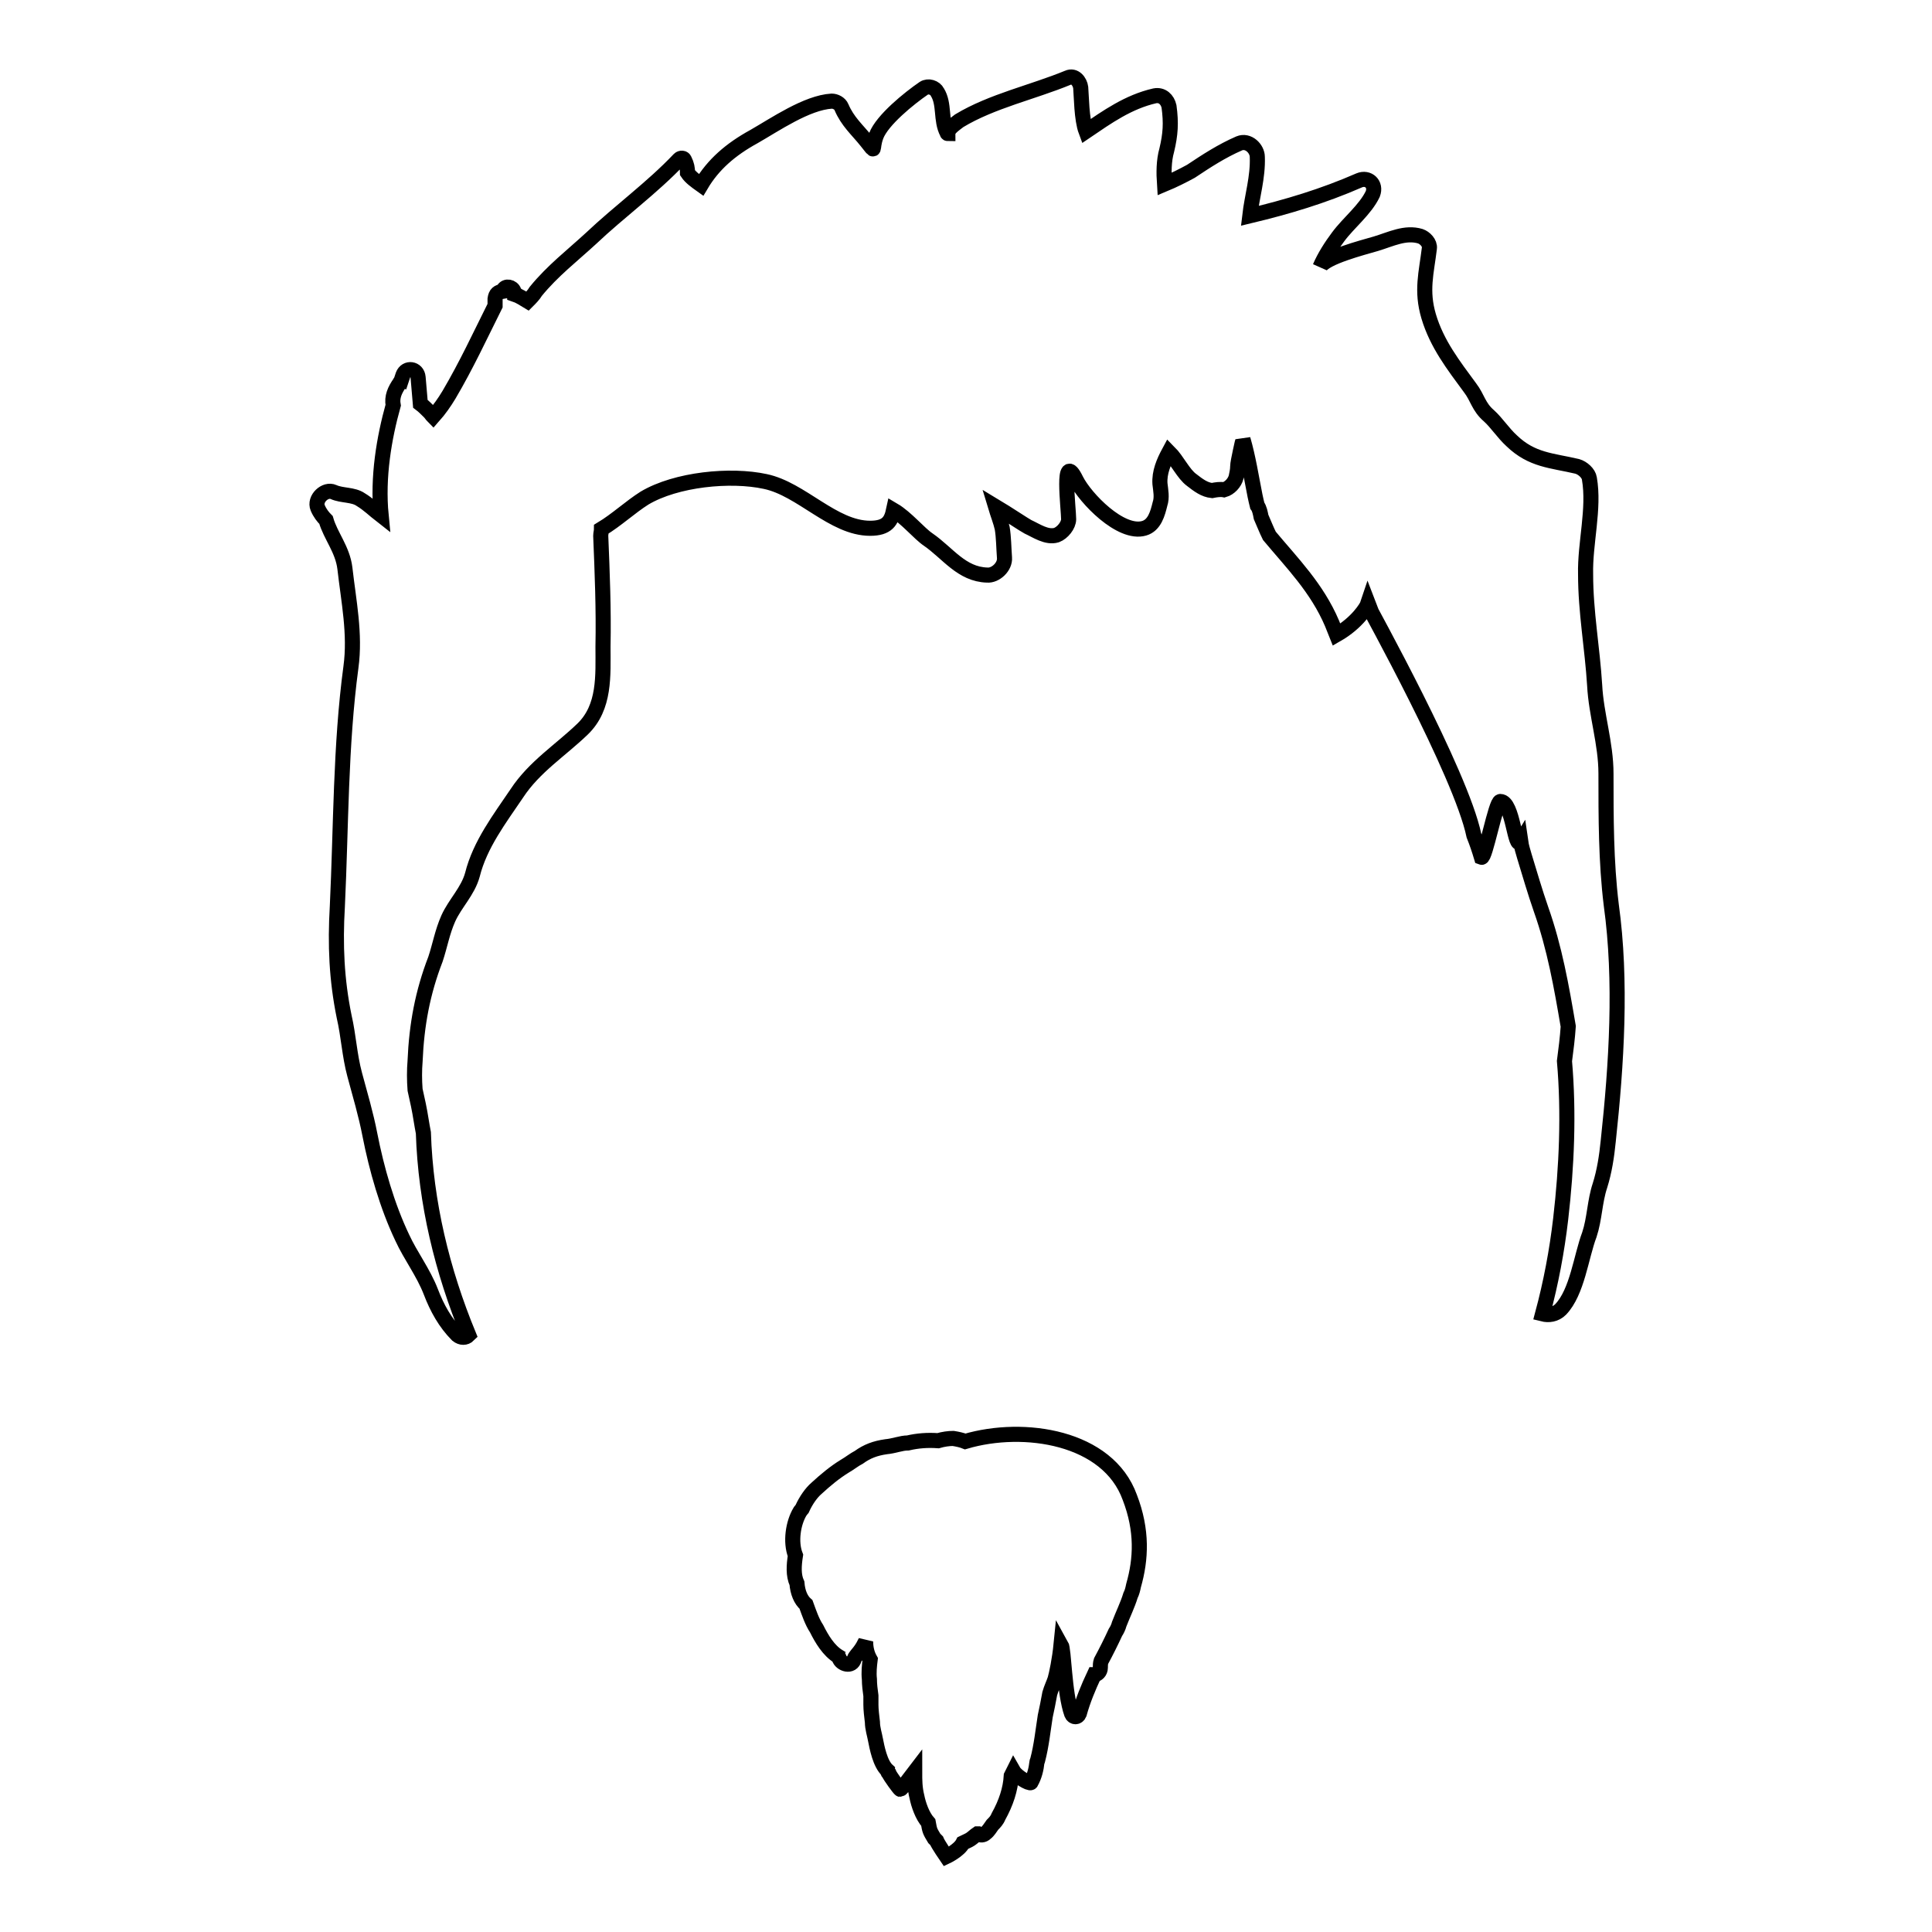 <?xml version="1.0" encoding="utf-8"?>
<!-- Svg Vector Icons : http://www.onlinewebfonts.com/icon -->
<!DOCTYPE svg PUBLIC "-//W3C//DTD SVG 1.1//EN" "http://www.w3.org/Graphics/SVG/1.1/DTD/svg11.dtd">
<svg version="1.1" xmlns="http://www.w3.org/2000/svg" xmlns:xlink="http://www.w3.org/1999/xlink" x="0px" y="0px" viewBox="0 0 256 256" enable-background="new 0 0 256 256" xml:space="preserve">
<g> <path stroke-width="2" fill-opacity="0" stroke="#000000"  d="M213.1,151.2c-0.2,2-0.5,4-1.1,5.9c-0.7,2.1-0.7,4.4-1.4,6.5c-1.1,2.9-1.6,7.6-3.8,9.9 c-0.7,0.7-1.6,0.8-2.4,0.6c1.1-4.1,1.9-8.3,2.4-12.6c0.8-6.9,1.1-14,0.5-20.9c0.2-1.5,0.4-3.1,0.5-4.6c-0.9-5.3-1.8-10.4-3.6-15.5 c-0.8-2.3-1.5-4.7-2.2-7c-0.2-0.7-0.4-1.3-0.5-2c-0.8,1.3-1-5.3-2.7-5.3c-0.6,0-2,7.6-2.5,7.4c-0.3-1-0.6-1.9-1-2.9 c-1.7-8.2-14-30.3-14.1-30.6c-0.1,0.3-1.3,2.4-4.1,4c0,0,0,0,0,0c-0.2-0.5-0.4-1-0.6-1.5c-2-4.7-5.3-8-8.3-11.6 c-0.4-0.8-0.7-1.6-1.1-2.5c-0.1-0.5-0.2-1.1-0.5-1.5c-0.1-0.4-0.2-0.8-0.3-1.3c-0.5-2.5-0.9-5.1-1.6-7.5c0,0.1-0.7,3-0.7,3.6 c0,0.5-0.1,0.9-0.2,1.4c-0.2,0.8-0.9,1.5-1.6,1.7c-0.5-0.1-1.1,0-1.6,0.1c-1-0.1-1.8-0.7-2.7-1.4c-1.1-0.8-1.9-2.6-3-3.7 c-0.7,1.3-1.3,2.7-1.2,4.2c0.1,0.9,0.3,1.8,0,2.7c-0.3,1.2-0.7,2.8-2.1,3.2c-3.1,0.9-7.8-4-9-6.4c-2-4.1-1,3.8-1,5.2 c0,0.8-0.8,1.8-1.6,2.1c-1.3,0.4-2.7-0.6-3.8-1.1c-0.4-0.2-2.8-1.8-4.3-2.7c0.3,1,0.7,2,0.9,2.9c0.2,1.2,0.2,2.6,0.3,3.9 c0.1,1.2-1.2,2.4-2.3,2.3c-3.4-0.1-5.2-2.9-7.8-4.7c-1.2-0.8-2.9-2.9-4.6-3.9c-0.3,1.4-0.8,2.4-3.1,2.4c-4.9,0-9.1-5.2-13.9-6.2 c-4.6-1-11.8-0.3-16,2.2c-1.9,1.2-3.7,2.9-5.7,4.1c0,0.3-0.1,0.6-0.1,0.9c0.2,4.9,0.4,9.7,0.3,14.7c0,3.8,0.3,8-2.7,10.9 c-2.9,2.8-6.4,5-8.7,8.5c-2.3,3.4-4.9,6.8-5.9,10.8c-0.6,2.2-2.3,3.8-3.2,5.8c-0.8,1.8-1.1,3.6-1.7,5.4c-1.7,4.4-2.5,8.7-2.7,13.5 c-0.1,1.2-0.1,2.5,0,3.8c0.3,1.3,0.6,2.7,0.8,4c0.1,0.6,0.2,1.2,0.3,1.7c0.3,9.3,2.5,18.3,6,26.8c-0.4,0.4-1,0.4-1.5,0 c-1.6-1.6-2.7-3.6-3.5-5.7c-1-2.6-2.7-4.8-3.8-7.2c-2-4.2-3.4-9.1-4.3-13.7c-0.5-2.6-1.3-5.3-2-7.9c-0.7-2.6-0.8-5.1-1.4-7.7 c-1-4.9-1.2-9.5-0.9-14.6c0.5-10.5,0.4-21.3,1.8-31.7c0.6-4.4-0.3-8.7-0.8-13.1c-0.3-2.5-1.9-4.3-2.5-6.4c-0.4-0.4-0.8-0.9-1.1-1.6 c-0.5-1.2,1-2.6,2.1-2.1c1.1,0.5,2.6,0.3,3.6,1c1,0.6,1.8,1.4,2.7,2.1C50,63.2,50.9,58,52.1,53.7c-0.2-1.1,0.2-2,0.9-3 c0-0.1,0.1-0.1,0.1-0.1c0.1-0.3,0.2-0.6,0.3-0.9c0.4-1.1,1.9-0.9,2,0.3c0.1,1.2,0.2,2.3,0.3,3.5c0.4,0.3,0.8,0.7,1.2,1.1 c0.2,0.2,0.3,0.4,0.5,0.6c0.8-0.9,1.5-1.9,2.1-2.9c2.3-3.9,4.1-7.8,6.1-11.8c0-0.3,0-0.6,0-0.9c0.1-0.7,0.4-0.9,1-1 c0-0.1,0.1-0.2,0.1-0.2c0.3-0.6,1.2-0.4,1.4,0.2c0.1,0.1,0.1,0.3,0.1,0.4c0.6,0.2,1.2,0.6,1.7,0.9c0.4-0.4,0.8-0.8,1.1-1.3 c2.2-2.7,4.8-4.7,7.3-7c3.8-3.6,8.1-6.7,11.7-10.5c0.2-0.2,0.6-0.2,0.7,0.1c0.3,0.6,0.4,1.1,0.4,1.7c0.4,0.6,1.1,1.1,1.8,1.6 c1.6-2.7,3.9-4.7,7-6.4c2.8-1.6,7-4.5,10.3-4.7c0.5,0,1.1,0.3,1.3,0.8c0.8,1.9,2.1,3,3.3,4.5c1.4,1.7,0.6,1.2,1.3-0.7 c0.8-2.1,4.4-5,6.3-6.3c0.6-0.4,1.5-0.1,1.8,0.5c1,1.6,0.4,3.7,1.3,5.4c0,0,0,0.1,0.1,0.1c0-0.2,0.1-0.5,0.4-0.8 c0.3-0.3,0.7-0.6,1.1-0.9c4.3-2.6,9.8-3.8,14.4-5.7c0.9-0.4,1.6,0.5,1.7,1.3c0.1,1.1,0.1,4.2,0.7,5.8c2.8-1.9,5.6-3.9,9.1-4.7 c1-0.2,1.7,0.5,1.9,1.4c0.3,2.2,0.2,3.7-0.3,5.8c-0.4,1.4-0.4,3-0.3,4.5c1.2-0.5,2.4-1.1,3.5-1.7c2.1-1.4,4.1-2.7,6.4-3.7 c1.2-0.5,2.4,0.7,2.4,1.8c0.1,2.7-0.7,5.2-1,7.8c5-1.2,9.7-2.6,14.5-4.7c1.2-0.5,2.3,0.5,1.8,1.8c-1,2.1-3.2,3.8-4.6,5.7 c-0.9,1.2-1.8,2.6-2.4,4c0.6-1.3,5.7-2.6,7.4-3.1c2-0.6,3.9-1.6,5.9-1c0.6,0.2,1.3,0.9,1.2,1.6c-0.4,3.3-1.1,5.6-0.1,9 c1.1,3.7,3.3,6.5,5.5,9.5c1,1.3,1.1,2.5,2.5,3.7c1,0.9,1.9,2.3,3,3.3c2.7,2.6,5.3,2.6,8.7,3.4c0.7,0.2,1.5,0.9,1.6,1.6 c0.7,4-0.6,8.6-0.5,12.7c0,5,0.9,9.8,1.2,14.7c0.2,3.9,1.5,7.7,1.5,11.7c0,5.8,0,11.7,0.7,17.4C214.9,130,214.2,141,213.1,151.2z  M150.2,210.1c-0.1,0.5-0.2,0.9-0.4,1.3c-0.4,1.3-1,2.5-1.5,3.8c-0.1,0.4-0.3,0.8-0.5,1.1c-0.6,1.3-1.2,2.5-1.9,3.8 c-0.1,0.3-0.1,0.6-0.1,0.9c0,0.5-0.4,0.9-0.8,0.9c-0.8,1.7-1.5,3.4-2,5.2c-0.2,0.5-0.8,0.5-1,0c-1-2.8-1-8.5-1.4-9.2 c-0.2,2-0.6,3.9-0.8,4.6c-0.2,0.6-0.5,1.2-0.7,1.9c-0.2,1.1-0.4,2.1-0.6,3c-0.3,1.9-0.5,3.9-1,5.8c0,0.1-0.1,0.2-0.1,0.3 c-0.1,0.9-0.3,1.8-0.8,2.7c-0.2,0.2-1.9-0.8-2.3-1.5c-0.1,0.2-0.2,0.4-0.3,0.6c-0.1,1.8-0.7,3.6-1.7,5.4c-0.2,0.5-0.5,0.8-0.8,1.1 c-0.3,0.4-0.5,0.8-0.9,1.1c-0.3,0.3-0.7,0.3-1,0.1c0,0-0.1,0-0.1,0c-0.3,0.2-0.6,0.5-0.9,0.7c-0.3,0.2-0.6,0.3-1,0.5 c-0.5,1-2.2,1.8-2.2,1.8s-1.1-1.6-1.3-2.1c-0.1-0.1-0.2-0.2-0.3-0.3c-0.6-1-0.6-1-0.8-2.1c-0.8-0.9-1.3-2.4-1.5-3.4 c-0.3-1.2-0.3-2.2-0.3-3.3c-0.3,0.4-1.8,2.3-1.9,2.3c0,0,0,0,0,0c-0.1,0-1.4-1.8-1.5-2.1c-0.1-0.1-0.2-0.2-0.2-0.4 c-1-0.9-1.4-3.1-1.6-4.1c-0.1-0.6-0.4-1.5-0.4-2.3c-0.1-0.8-0.2-1.7-0.2-2.3c0-0.4,0-0.8,0-1.2c-0.1-0.7-0.2-1.5-0.2-2.2 c-0.1-0.9,0-1.8,0.1-2.6c-0.4-0.7-0.6-1.5-0.6-2.4c-0.2,0.4-0.4,0.8-0.7,1.2c-0.2,0.3-0.7,0.8-0.8,1.1c-0.3,1.2-1.8,0.7-2-0.1 c0-0.1-0.1-0.1-0.1-0.2c-1.3-0.8-2.2-2.3-2.9-3.7c-0.6-0.9-1-2.1-1.4-3.2c-0.7-0.6-1.1-1.6-1.2-2.8c-0.5-1.1-0.4-2.4-0.2-3.7 c-0.7-1.8-0.3-4.3,0.6-5.8c0.1-0.1,0.2-0.3,0.3-0.4c0.5-1.1,1.2-2.1,1.9-2.7c1.2-1.1,2.4-2.1,3.7-2.9c0.7-0.4,1.3-0.9,1.9-1.2 c1.1-0.8,2.2-1.2,3.6-1.4c1.1-0.1,2-0.5,2.9-0.5c1.3-0.3,2.6-0.4,4-0.3c0.7-0.2,1.4-0.3,2-0.3c0.6,0.1,1.1,0.2,1.6,0.4 c7.8-2.3,18.9-0.6,21.8,7.4C151.4,202.8,151.2,206.6,150.2,210.1z"/></g>
</svg>
